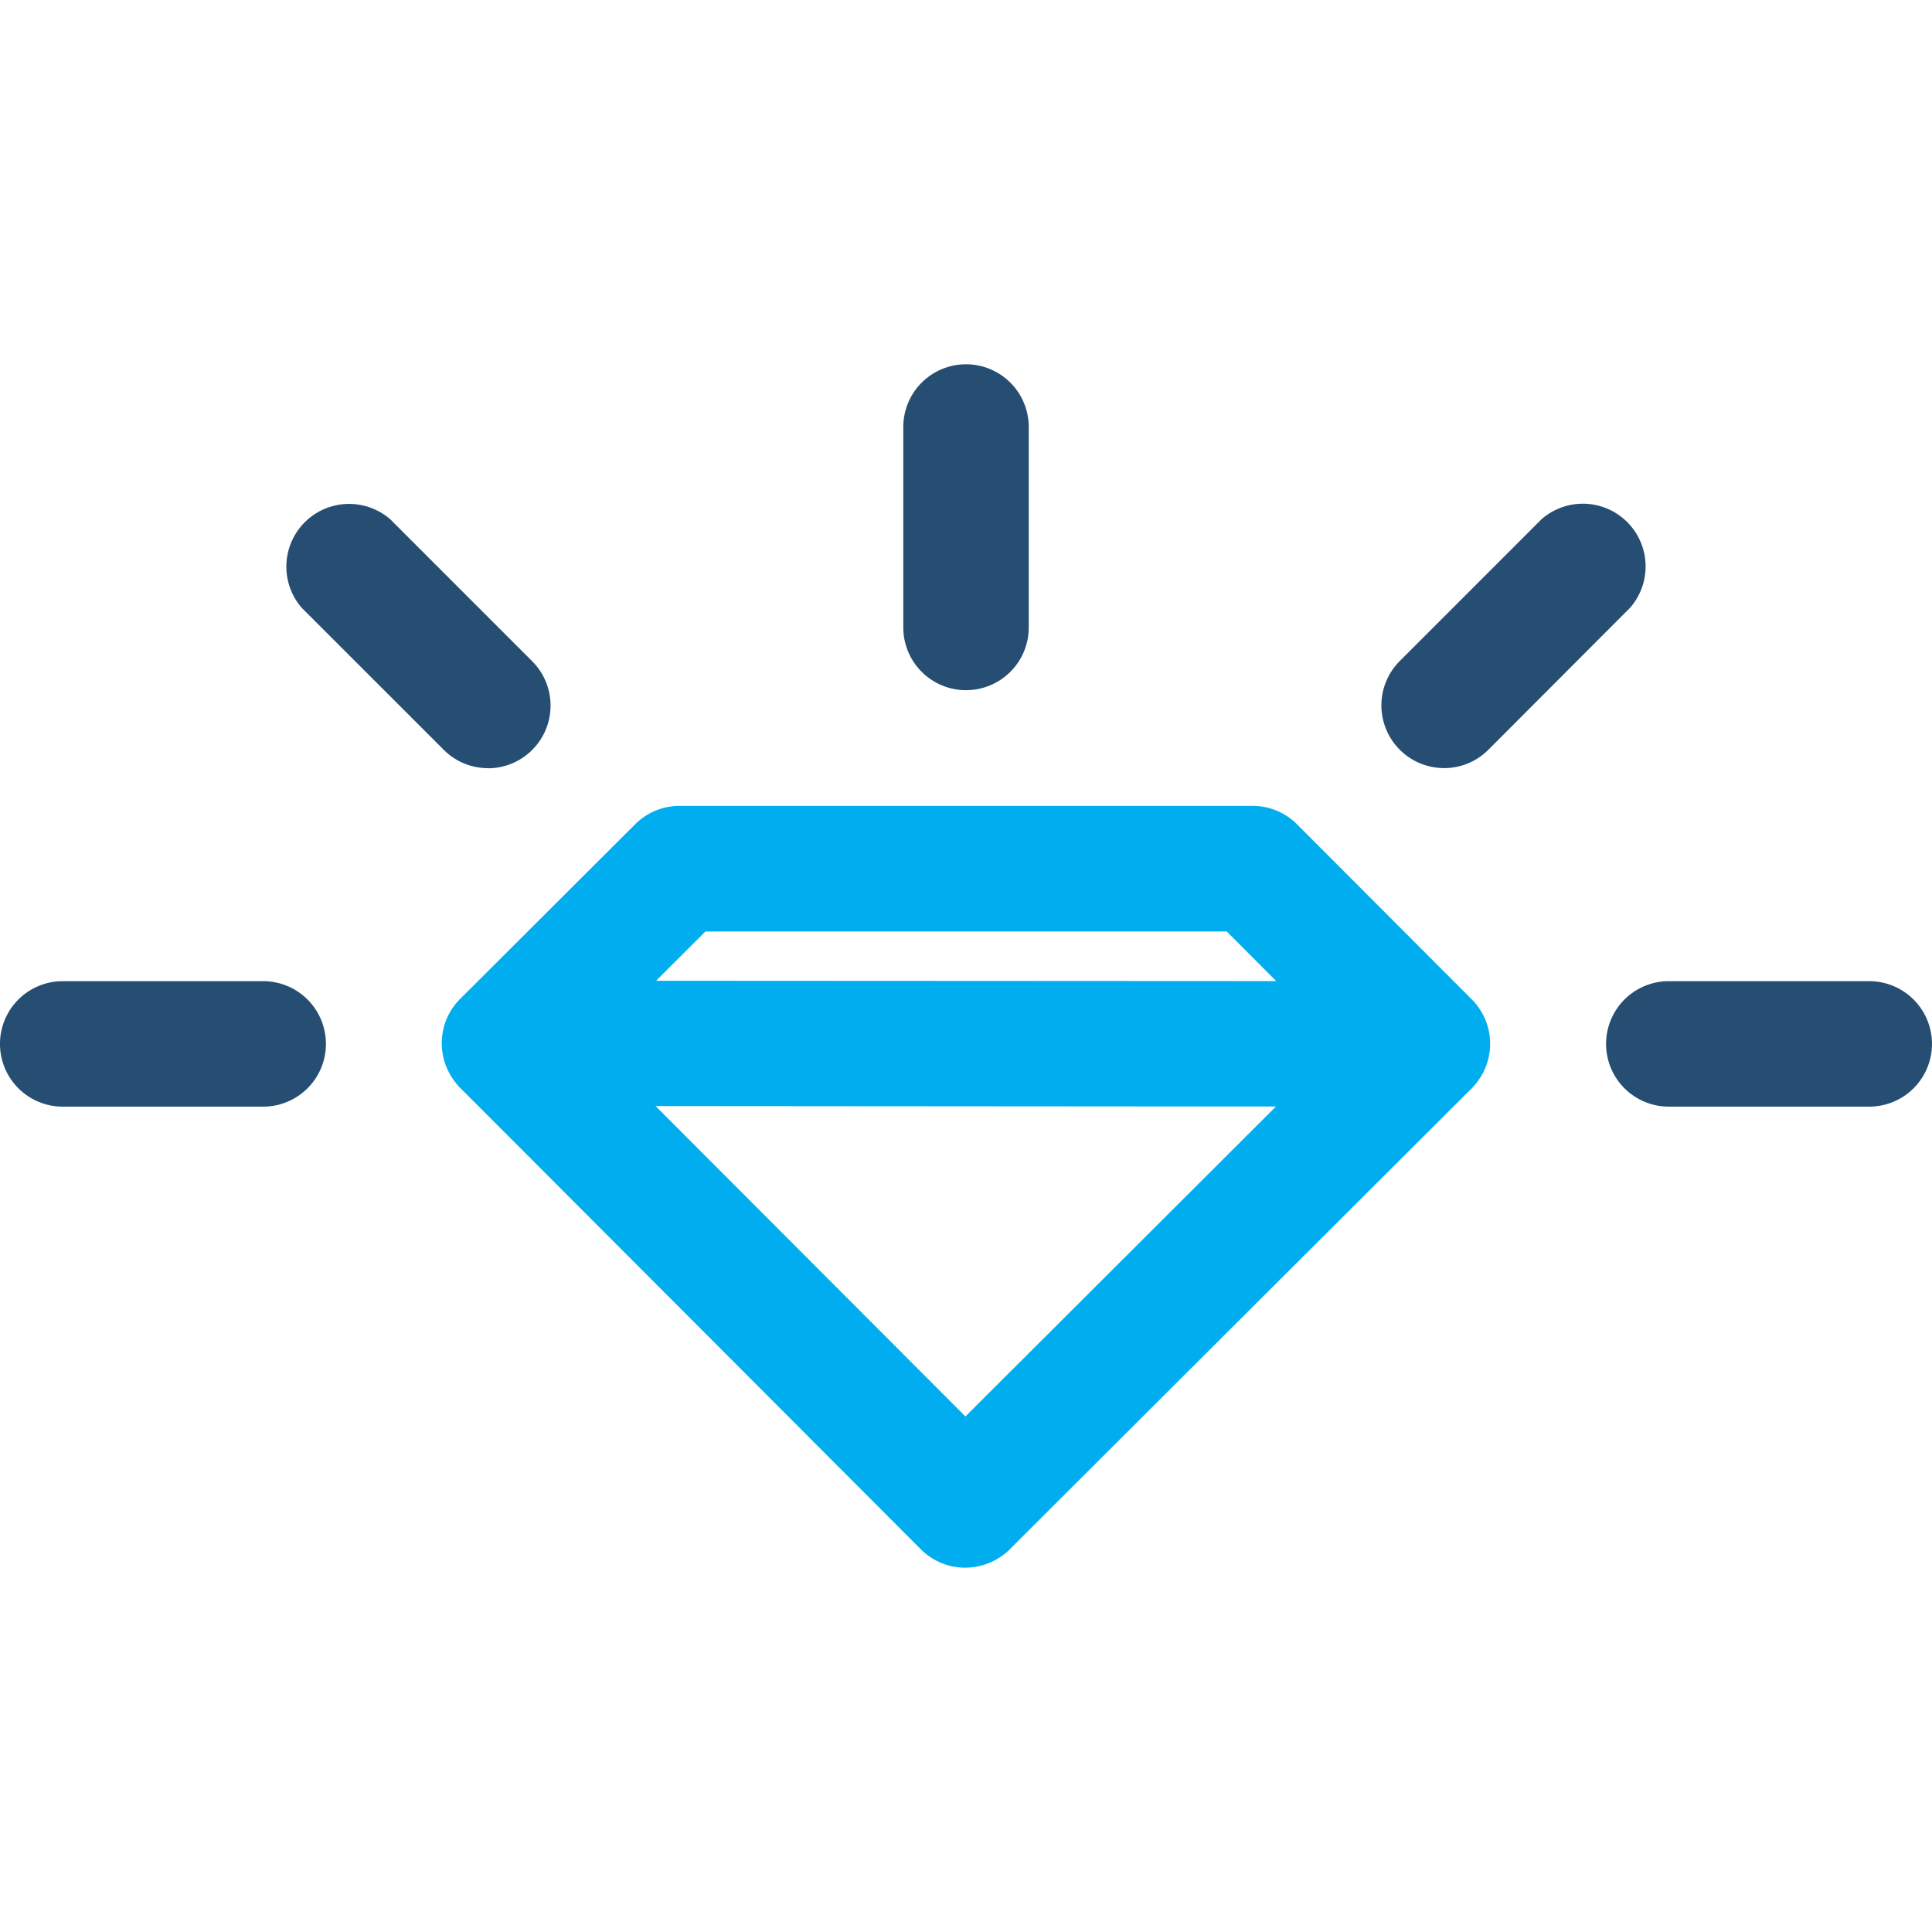 <svg xmlns="http://www.w3.org/2000/svg" xmlns:xlink="http://www.w3.org/1999/xlink" width="48" height="48" viewBox="0 0 48 48">
  <defs>
    <clipPath id="clip-path">
      <rect id="Screen_Shot_2021-10-15_at_12.22.11_PM" data-name="Screen Shot 2021-10-15 at 12.22.11 PM" width="48" height="48" transform="translate(432 1610)" fill="#264e72"/>
    </clipPath>
  </defs>
  <g id="Mask_Group_684" data-name="Mask Group 684" transform="translate(-432 -1610)" clip-path="url(#clip-path)">
    <g id="Artboard_21" data-name="Artboard 21" transform="translate(428.189 1616.677)">
      <g id="Group_4881" data-name="Group 4881">
        <path id="Path_2820" data-name="Path 2820" d="M27.789,32.272a1.554,1.554,0,0,1-1.1-.458L15.241,20.347a1.559,1.559,0,0,1,2.206-2.2L28.892,29.611a1.558,1.558,0,0,1-1.1,2.66Z" fill="#00aef0"/>
        <path id="Path_2821" data-name="Path 2821" d="M27.811,32.26a1.559,1.559,0,0,1-1.1-2.662L38.176,18.155a1.559,1.559,0,0,1,2.2,2.206L28.913,31.8a1.555,1.555,0,0,1-1.1.455Z" fill="#00aef0"/>
        <path id="Path_2822" data-name="Path 2822" d="M39.278,20.817h0L16.344,20.8a1.558,1.558,0,0,1-1.1-2.661L19.593,13.8a1.558,1.558,0,0,1,1.1-.455H34.936a1.557,1.557,0,0,1,1.1.458l4.342,4.351a1.559,1.559,0,0,1-1.1,2.66ZM20.111,17.69l15.407.008L34.29,16.466H21.337L20.111,17.69Z" fill="#00aef0"/>
      </g>
      <path id="Path_2823" data-name="Path 2823" d="M10.35,20.817H5.369a1.558,1.558,0,0,1,0-3.117H10.35a1.558,1.558,0,0,1,0,3.117Z" fill="#264e72"/>
      <path id="Path_2824" data-name="Path 2824" d="M50.252,20.817h-4.98a1.558,1.558,0,0,1,0-3.117h4.98a1.558,1.558,0,1,1,0,3.117Z" fill="#264e72"/>
      <path id="Path_2825" data-name="Path 2825" d="M27.811,10.47a1.558,1.558,0,0,1-1.558-1.558V3.932a1.558,1.558,0,1,1,3.117,0v4.98a1.558,1.558,0,0,1-1.558,1.558Z" fill="#264e72"/>
      <g id="Group_4882" data-name="Group 4882">
        <path id="Path_2826" data-name="Path 2826" d="M39.688,12.406a1.558,1.558,0,0,1-1.1-2.66l3.521-3.522a1.559,1.559,0,0,1,2.2,2.2L40.79,11.95a1.555,1.555,0,0,1-1.1.457Z" fill="#264e72"/>
        <path id="Path_2827" data-name="Path 2827" d="M15.935,12.408a1.551,1.551,0,0,1-1.1-.457L11.312,8.429a1.559,1.559,0,0,1,2.2-2.2l3.521,3.522a1.558,1.558,0,0,1-1.1,2.66Z" fill="#264e72"/>
      </g>
    </g>
  </g>
</svg>
